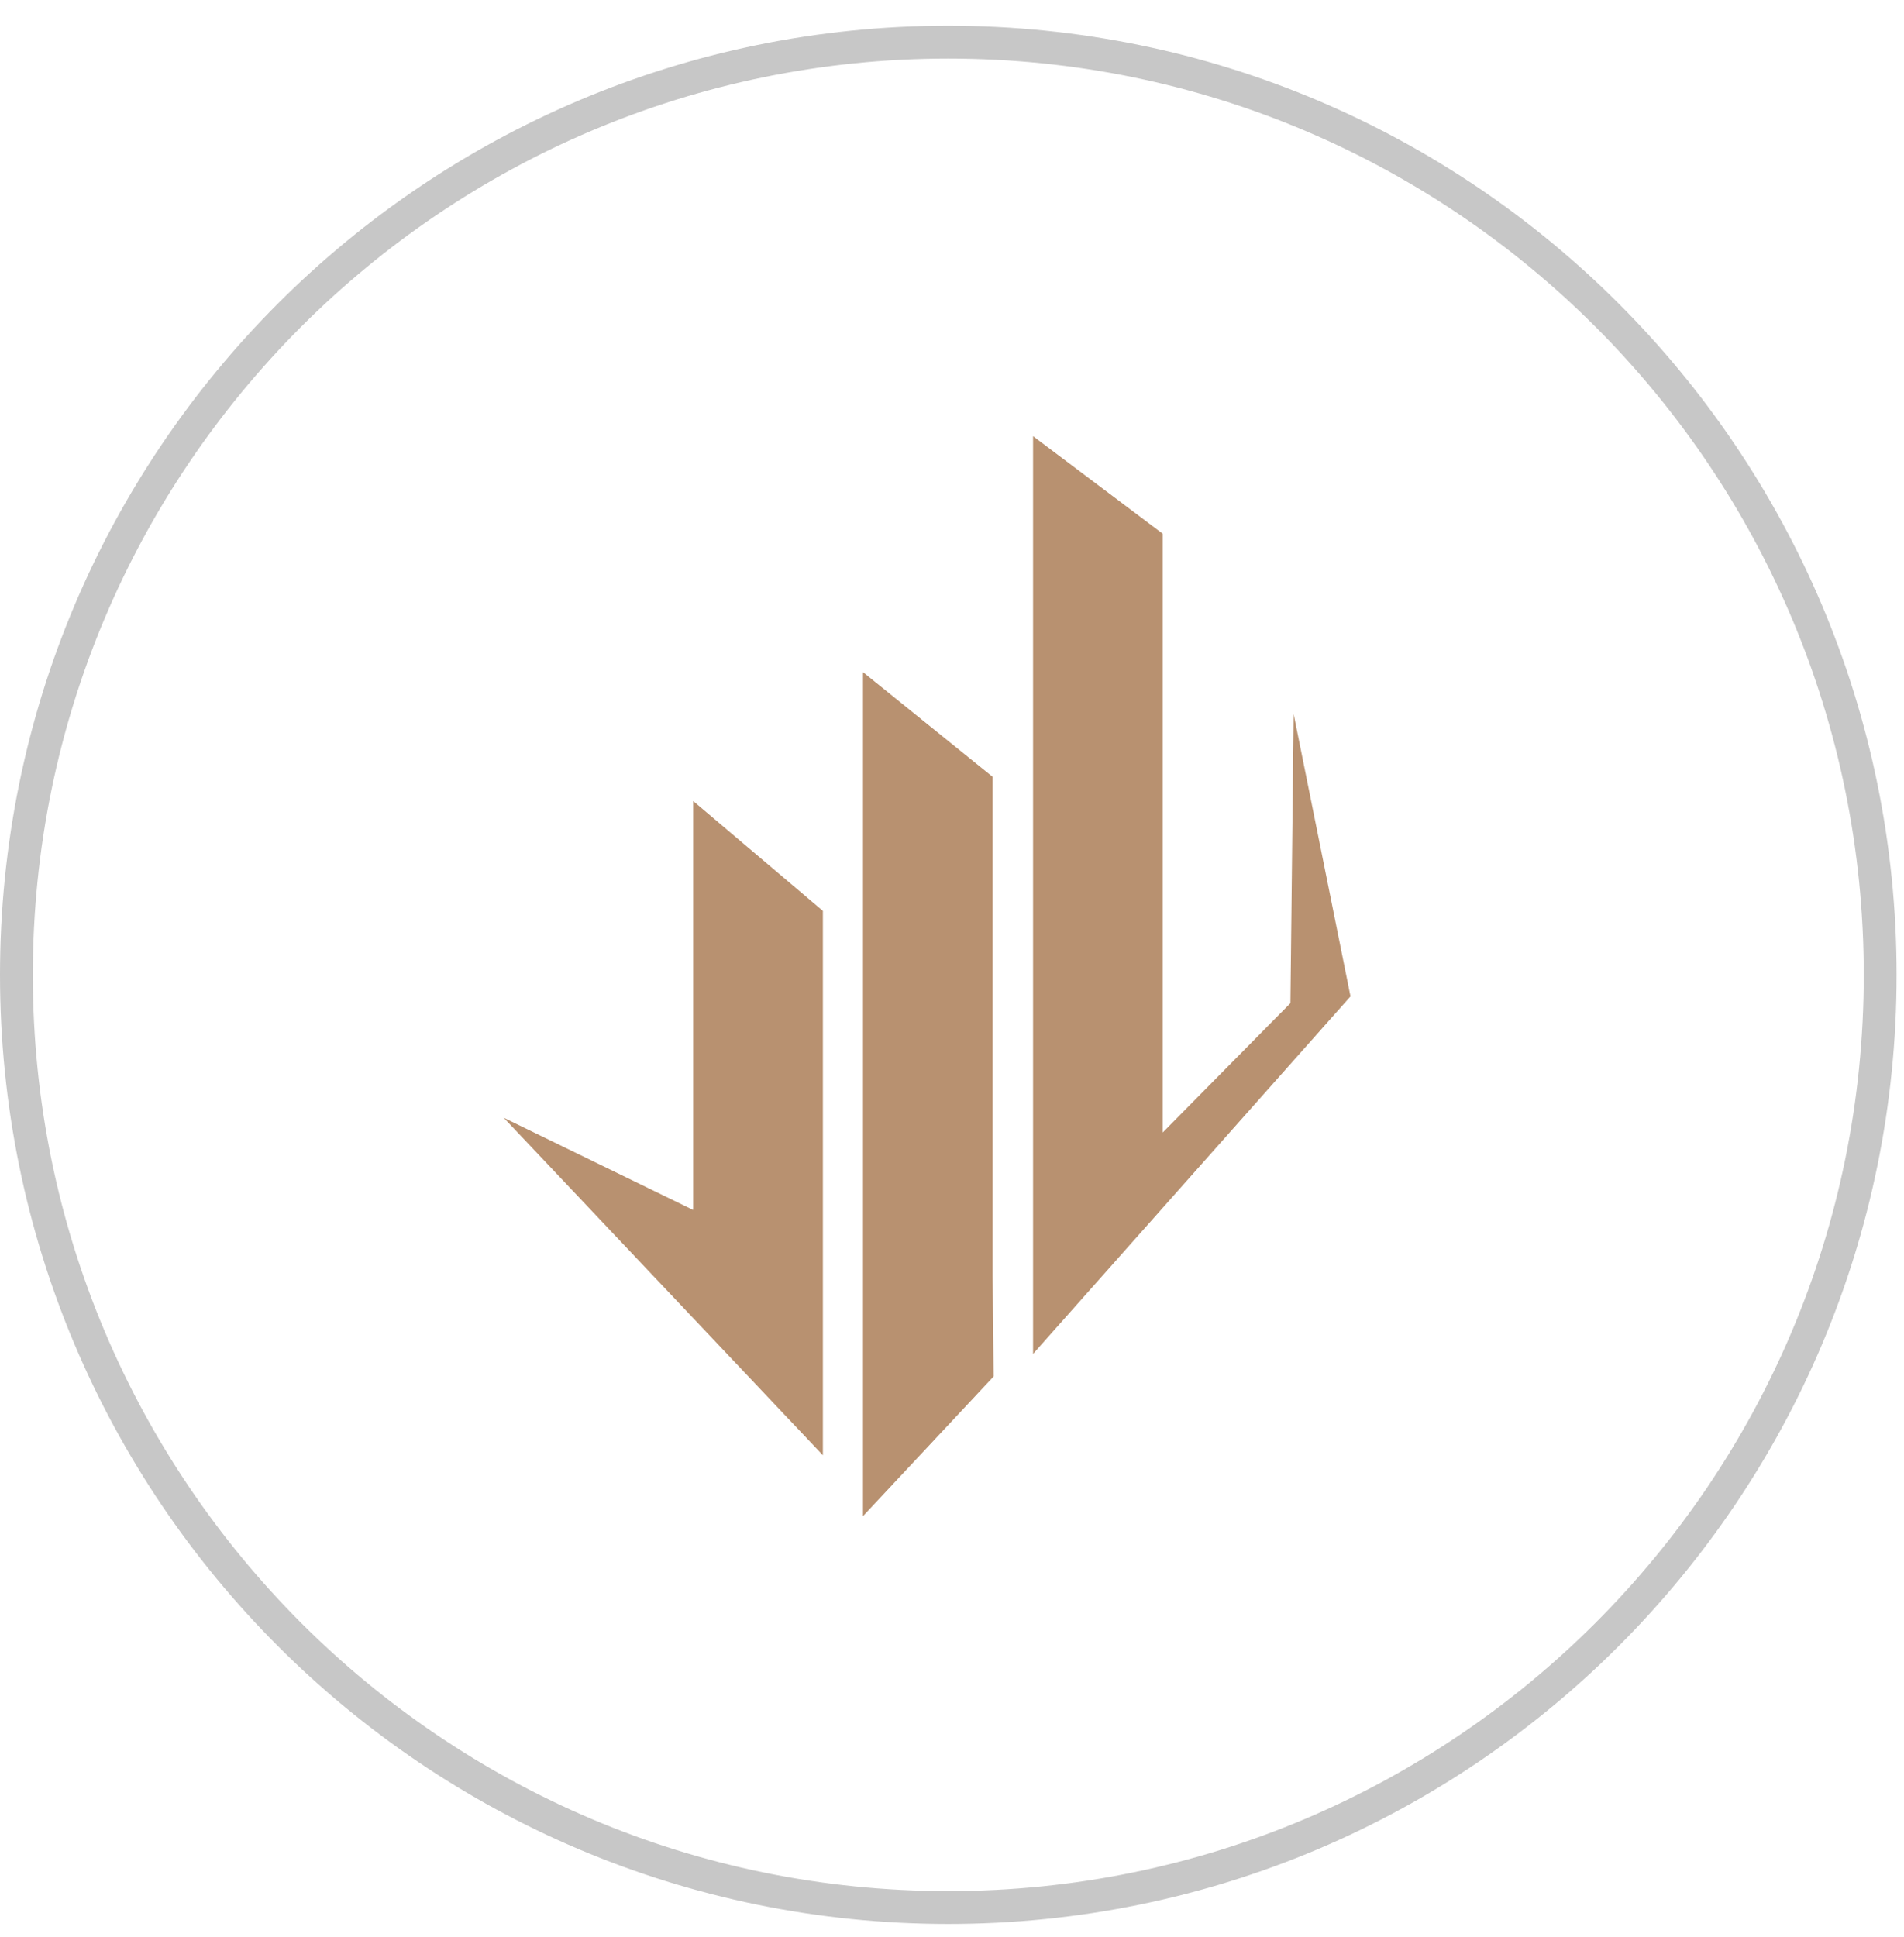 <svg width="58" height="59" viewBox="0 0 58 59" fill="none" xmlns="http://www.w3.org/2000/svg">
<path d="M21.116 36.854L15.344 34.045L25.067 44.325V27.744L21.116 24.398V36.854Z" fill="#B89170"/>
<path d="M30.238 23.661L26.289 20.472V42.848V43.63V46.179L30.268 41.925L30.238 38.85V23.661Z" fill="#B89170"/>
<path d="M39.407 21.748L39.309 30.554L35.417 34.496V28.905V26.614V24.555V20.42V16.255L31.469 13.285V21.126V22.615V38.495V41.238L41.139 30.348L39.407 21.748Z" fill="#B89170"/>
<path d="M57.274 29.692C57.274 45.382 44.565 58.1 28.887 58.1C13.21 58.1 0.5 45.382 0.5 29.692C0.5 14.002 13.21 1.284 28.887 1.284C44.565 1.284 57.274 14.002 57.274 29.692Z" stroke="#C7C7C7"/>
</svg>
